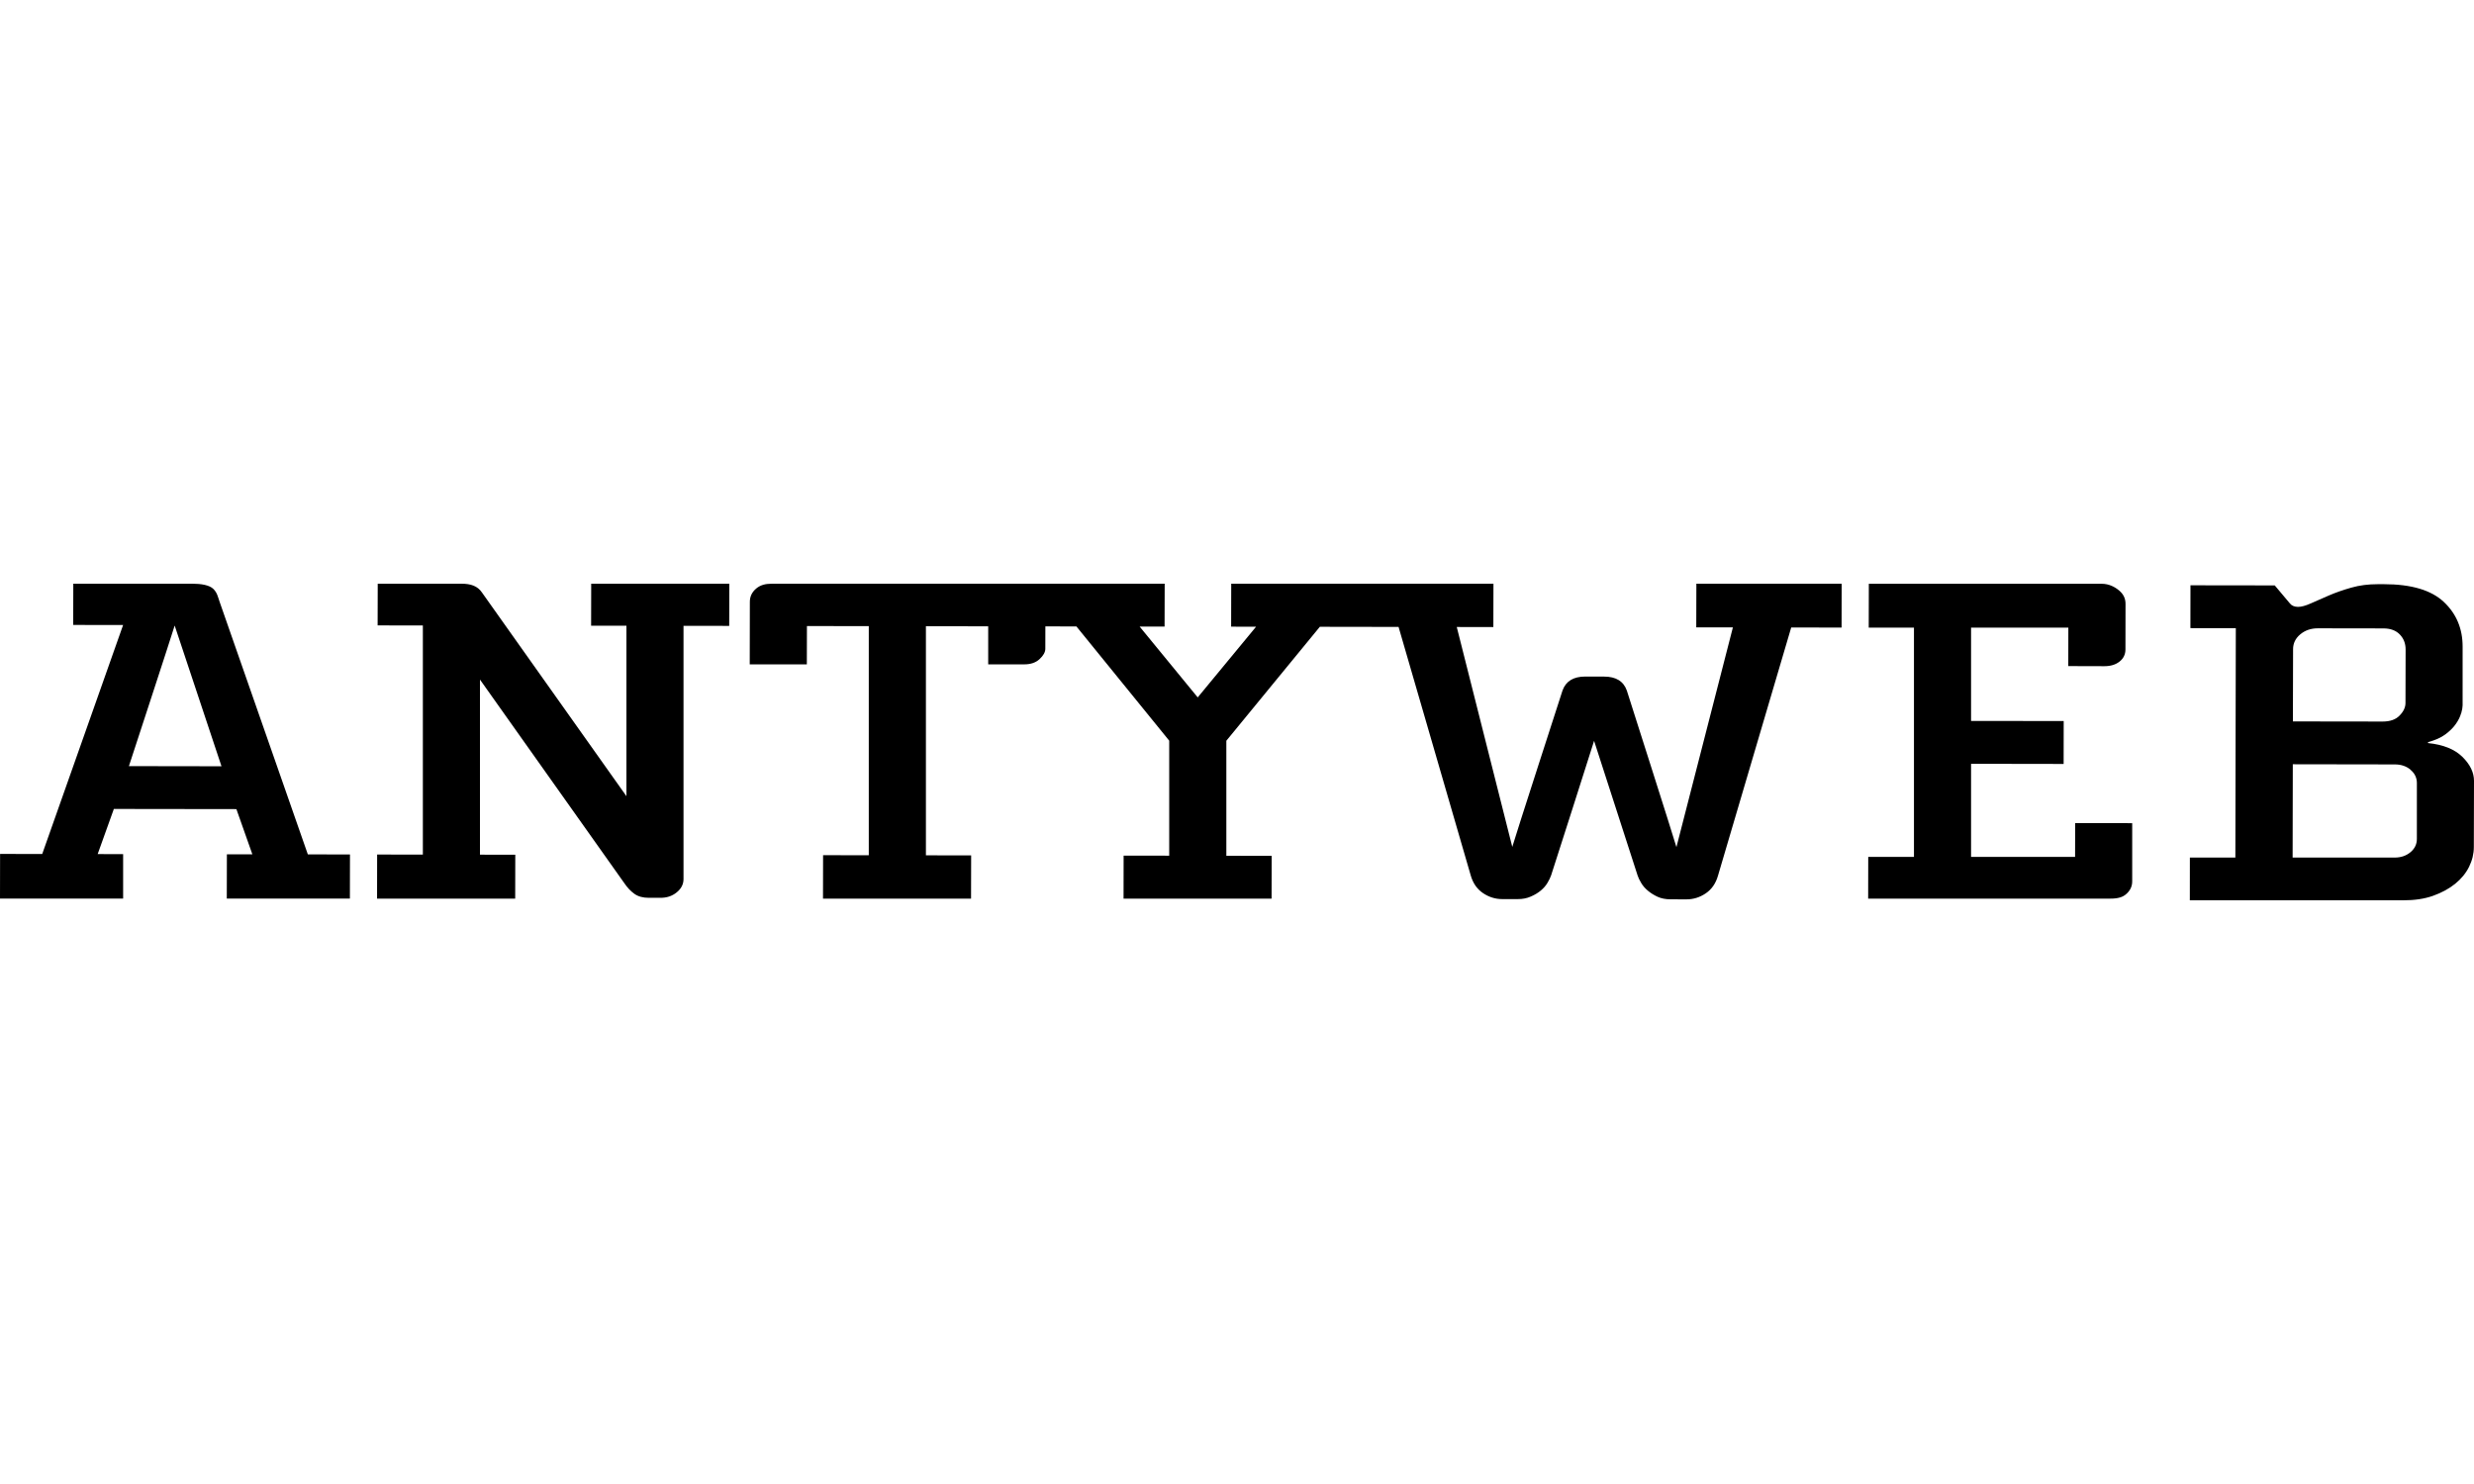 <svg width="500" height="300" viewBox="0 0 500 300" fill="none" xmlns="http://www.w3.org/2000/svg">
<path fill-rule="evenodd" clip-rule="evenodd" d="M497.391 144.2C497.203 144.892 496.85 145.613 496.322 146.364C495.794 147.115 495.083 147.819 494.189 148.476C493.289 149.135 492.133 149.649 490.711 150.022L490.711 150.217C493.77 150.526 496.086 151.46 497.65 152.999C499.217 154.54 500 156.159 500 157.85L499.967 171.223C499.967 172.6 499.644 173.933 499.008 175.218C498.372 176.514 497.433 177.657 496.197 178.662C494.964 179.66 493.47 180.47 491.706 181.099C489.956 181.719 487.953 182.003 485.712 182H442.569L442.577 173.365H451.771L451.863 126.991L442.683 126.98L442.697 118.323L459.732 118.345L462.746 121.931C463.118 122.432 463.685 122.679 464.435 122.685C465.101 122.685 465.957 122.454 467.007 121.986C468.054 121.514 469.273 120.979 470.654 120.387C472.034 119.794 473.551 119.26 475.201 118.796C476.84 118.323 478.637 118.095 480.579 118.097L481.815 118.098C487.339 118.103 491.37 119.299 493.911 121.695C496.439 124.073 497.706 127.091 497.7 130.73L497.697 142.598C497.697 142.973 497.608 143.507 497.414 144.197L497.391 144.2ZM485.006 128.265C484.228 127.453 483.123 127.041 481.703 127.036L468.482 127.016C467.057 127.008 465.862 127.42 464.885 128.24C463.913 129.05 463.429 130.065 463.435 131.25L463.399 145.839L481.548 145.864C483.051 145.864 484.187 145.46 484.97 144.645C485.759 143.83 486.153 142.99 486.153 142.108L486.178 131.281C486.178 130.093 485.792 129.083 485.006 128.265ZM487.192 155.617C486.342 154.894 485.276 154.532 484.003 154.532L463.379 154.499L463.343 173.363H483.965C485.234 173.363 486.298 172.998 487.156 172.28C488.02 171.56 488.453 170.664 488.453 169.596L488.456 158.304C488.456 157.233 488.028 156.34 487.167 155.617H487.192ZM425.975 181.672H377.558L377.574 173.229H386.816V126.883H377.674L377.694 118.014H424.761C426.256 118.02 427.428 118.657 428.289 119.383C429.144 120.103 429.578 120.999 429.572 122.07L429.556 131.292C429.555 132.296 429.158 133.109 428.369 133.737C427.583 134.363 426.558 134.675 425.286 134.675L418.003 134.655L418.017 126.883H398.357V145.741L417.078 145.763L417.064 154.437L398.357 154.407V173.229H419.378L419.395 166.394L430.922 166.408V178.184C430.922 179.249 430.461 180.145 429.564 180.865C428.661 181.586 427.467 181.678 425.975 181.672ZM362.005 126.858L347.211 177.015C346.762 178.592 345.934 179.78 344.739 180.593C343.539 181.408 342.237 181.814 340.82 181.811L337.676 181.803C336.629 181.803 335.737 181.633 334.987 181.283C334.245 180.935 333.593 180.529 333.031 180.053C332.476 179.586 332.023 179.074 331.69 178.501C331.348 177.939 331.109 177.432 330.965 176.99L322.168 149.767C321.79 151.085 313.482 176.962 313.482 176.962C313.324 177.407 313.085 177.911 312.746 178.476C312.413 179.04 311.966 179.558 311.402 180.025C310.838 180.498 310.163 180.907 309.38 181.241C308.594 181.594 307.721 181.761 306.749 181.758L303.605 181.758C302.188 181.758 300.885 181.343 299.691 180.528C298.494 179.71 297.674 178.52 297.23 176.948L282.653 126.735L266.742 126.71L247.846 149.747V173.003L257.007 173.014L256.99 181.663H227.072L227.086 172.967L236.299 172.981V149.73L217.547 126.638L211.27 126.629L211.261 131.147C211.261 131.837 210.864 132.544 210.081 133.259C209.295 133.982 208.264 134.305 206.995 134.305H199.717V126.613L187.129 126.593V172.909L196.27 172.925L196.251 181.663H166.33L166.346 172.881L175.582 172.895V126.571L163.083 126.563L163.063 134.305H151.522L151.547 121.644C151.547 120.579 151.986 119.683 152.847 118.96C153.702 118.245 154.733 118.003 155.93 118.006H235.385L235.363 126.666L230.319 126.66L242.06 140.984L253.857 126.693L248.815 126.685L248.832 118.006H301.83L301.81 126.763L294.414 126.752L305.635 171.206C306.083 169.573 315.788 139.587 315.788 139.587C316.463 137.704 317.999 136.767 320.388 136.769L324.198 136.778C326.587 136.778 328.121 137.721 328.787 139.604C328.787 139.604 338.365 169.621 338.809 171.251L350.22 126.832L342.817 126.824L342.839 118.006H372.202L372.188 126.869L361.991 126.849L362.005 126.858ZM138.139 126.518V177.738C138.134 178.806 137.631 179.705 136.731 180.42C135.836 181.146 134.75 181.505 133.481 181.499H131.128C129.934 181.499 128.959 181.229 128.214 180.695C127.467 180.161 126.801 179.455 126.203 178.575L97.002 137.379V172.778L104.14 172.792L104.121 181.663H76.205L76.219 172.75L85.461 172.761V126.446L76.319 126.429L76.339 118H93.26C95.124 118 96.507 118.451 97.402 119.772L126.603 160.952V126.499L119.465 126.493L119.481 118H147.397L147.375 126.529L138.136 126.513L138.139 126.518ZM45.834 181.658L45.854 172.703L51.006 172.711L47.776 163.567L23.01 163.534L19.738 172.658L24.885 172.667V181.658H0L0.017 172.628L8.533 172.642L24.88 126.351L14.794 126.337L14.813 118H38.907C40.626 118 42.337 118.275 43.12 119.057C43.904 119.847 44.02 120.604 44.387 121.669L62.214 172.72L70.731 172.734L70.714 181.658H45.834ZM35.301 126.457C34.699 128.468 26.052 154.877 26.052 154.877L44.765 154.907L35.301 126.457Z" fill="black"/>
</svg>

